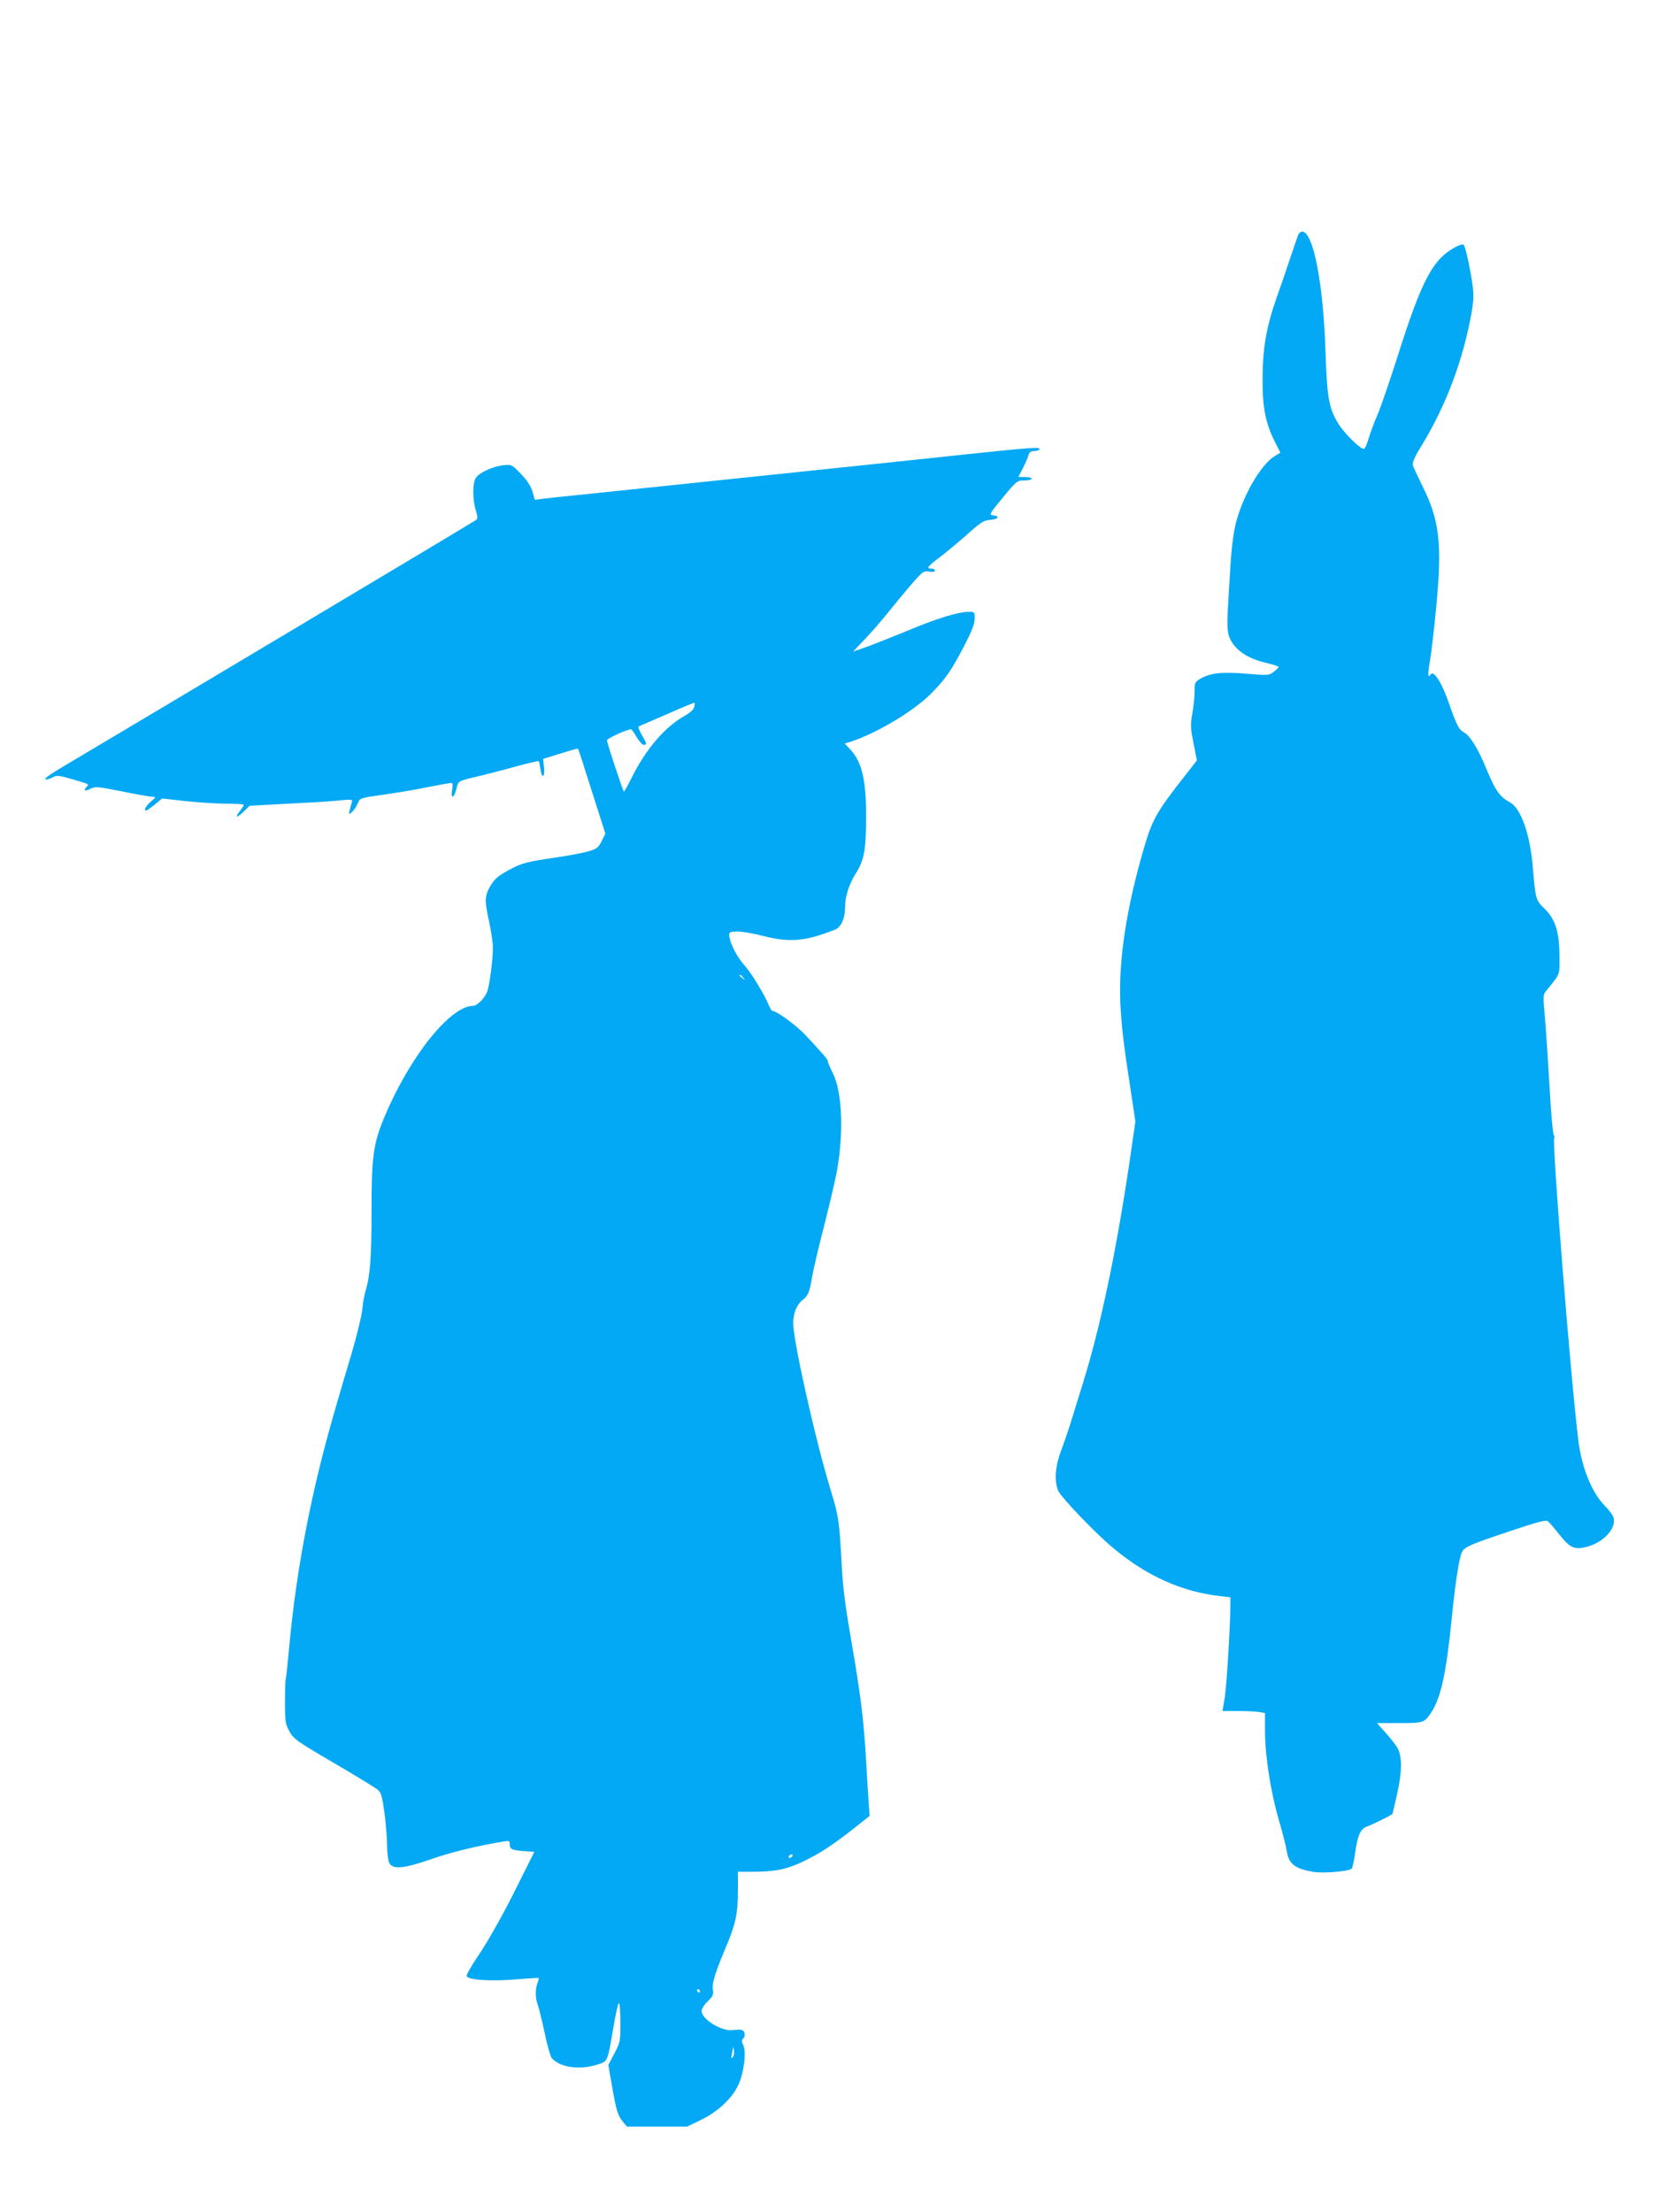 <?xml version="1.0" standalone="no"?>
<!DOCTYPE svg PUBLIC "-//W3C//DTD SVG 20010904//EN"
 "http://www.w3.org/TR/2001/REC-SVG-20010904/DTD/svg10.dtd">
<svg version="1.0" xmlns="http://www.w3.org/2000/svg"
 width="960pt" height="1280pt" viewBox="0 0 960 1280"
 preserveAspectRatio="xMidYMid meet">
<g transform="translate(0,1280) scale(0.1,-0.1)"
fill="#03a9f4" stroke="none">
<path d="M7511 11438 c-5 -13 -27 -77 -49 -143 -22 -66 -56 -166 -76 -221 -59
-170 -79 -287 -80 -464 -1 -172 17 -259 74 -372 l29 -57 -34 -21 c-81 -50
-185 -232 -225 -392 -13 -55 -25 -149 -31 -260 -6 -95 -13 -211 -15 -258 -3
-49 -1 -101 5 -122 24 -80 98 -135 219 -164 39 -9 72 -20 71 -23 0 -3 -13 -16
-28 -28 -27 -21 -31 -22 -160 -11 -143 12 -209 4 -268 -31 -28 -17 -31 -24
-30 -68 0 -26 -5 -84 -13 -128 -12 -72 -11 -90 7 -178 l19 -97 -97 -124 c-133
-171 -161 -222 -203 -361 -107 -361 -154 -667 -143 -920 7 -135 18 -232 62
-517 l25 -167 -30 -208 c-78 -534 -172 -982 -275 -1311 -18 -59 -46 -147 -61
-197 -15 -49 -42 -130 -60 -178 -37 -95 -44 -174 -23 -238 13 -37 220 -254
329 -343 191 -157 391 -246 608 -271 l62 -7 0 -36 c0 -122 -22 -482 -33 -546
l-13 -76 92 0 c50 0 106 -3 123 -6 l31 -6 0 -103 c0 -142 33 -354 80 -515 22
-74 42 -155 46 -180 11 -75 48 -103 155 -121 57 -9 205 3 221 19 4 4 13 43 19
87 15 107 31 143 70 157 25 8 136 63 146 72 2 1 14 56 29 122 28 129 28 208 1
260 -9 16 -39 55 -67 86 l-52 58 129 0 c139 0 144 2 182 57 58 86 89 223 121
543 21 212 44 361 61 392 15 28 58 46 278 119 166 56 207 66 219 56 8 -6 39
-42 68 -79 60 -75 86 -86 156 -68 88 23 158 91 158 153 0 21 -15 44 -55 86
-75 78 -131 218 -151 371 -44 351 -155 1742 -140 1757 3 4 2 11 -3 17 -5 6
-17 137 -25 291 -9 154 -21 333 -27 399 -10 110 -10 120 7 141 86 107 79 88
78 209 -1 138 -25 210 -89 271 -47 45 -50 54 -65 237 -16 192 -69 342 -133
376 -57 31 -83 66 -131 182 -52 127 -98 202 -134 222 -30 16 -43 41 -91 179
-40 113 -86 183 -102 157 -17 -27 -18 2 -4 78 7 43 24 184 36 312 35 365 19
502 -79 698 -27 55 -52 109 -56 120 -5 16 8 47 50 115 143 235 242 499 290
773 12 72 13 102 4 165 -15 101 -40 214 -50 224 -4 5 -23 1 -41 -9 -136 -69
-200 -189 -341 -634 -45 -140 -96 -291 -115 -335 -19 -44 -43 -107 -52 -139
-10 -33 -22 -61 -28 -63 -17 -6 -116 91 -150 148 -54 90 -64 148 -73 424 -13
389 -71 685 -135 685 -9 0 -19 -10 -24 -22z"/>
<path d="M5570 10169 c-306 -33 -1478 -155 -2195 -230 -104 -10 -210 -22 -235
-25 l-45 -6 -14 48 c-10 33 -31 65 -67 102 -52 54 -53 55 -102 50 -60 -6 -138
-42 -159 -74 -19 -30 -19 -123 0 -186 11 -35 12 -50 3 -56 -9 -8 -1854 -1109
-2311 -1380 -168 -99 -201 -122 -175 -122 8 1 26 7 39 14 20 11 35 9 110 -13
100 -29 98 -28 83 -43 -22 -22 -12 -29 19 -13 29 15 39 15 184 -14 84 -17 163
-31 176 -31 23 -1 23 -2 -9 -29 -29 -25 -42 -51 -26 -51 4 0 26 16 50 35 l42
35 134 -15 c73 -8 179 -15 236 -15 56 0 102 -3 102 -7 0 -5 -9 -19 -20 -33
-33 -42 -22 -46 18 -8 l37 36 225 12 c124 6 258 14 298 19 71 7 73 6 67 -14
-4 -11 -9 -31 -12 -45 -6 -25 -6 -25 15 -7 11 10 26 32 32 48 14 33 10 31 170
54 63 9 170 27 237 41 67 13 128 24 134 24 8 0 10 -13 5 -40 -9 -55 11 -51 25
5 12 49 2 44 154 80 39 10 126 32 194 51 69 19 126 32 129 30 2 -3 6 -23 9
-45 8 -59 27 -52 21 9 l-5 49 100 31 c54 17 100 30 102 28 2 -2 38 -113 80
-247 l78 -244 -21 -43 c-19 -38 -28 -45 -74 -59 -29 -9 -114 -25 -188 -36
-167 -24 -201 -33 -270 -70 -72 -39 -90 -55 -118 -105 -27 -51 -28 -79 -1
-200 11 -53 21 -117 21 -142 2 -62 -19 -222 -32 -258 -15 -40 -59 -84 -84 -84
-131 -2 -362 -290 -508 -635 -68 -160 -78 -231 -78 -557 0 -264 -8 -369 -35
-458 -7 -25 -16 -74 -19 -110 -4 -36 -31 -148 -61 -250 -31 -102 -76 -255
-100 -340 -133 -457 -220 -909 -261 -1355 -9 -99 -18 -183 -20 -187 -3 -4 -5
-64 -5 -133 0 -117 2 -129 26 -173 24 -44 41 -56 256 -182 127 -74 241 -144
254 -155 21 -17 26 -37 40 -135 8 -63 15 -148 15 -190 0 -41 6 -86 13 -100 20
-38 85 -32 243 23 111 39 252 74 417 102 35 5 37 4 37 -19 0 -27 16 -33 103
-38 l39 -3 -115 -230 c-65 -130 -151 -282 -196 -350 -45 -66 -81 -127 -81
-137 0 -24 143 -34 295 -20 66 5 121 9 123 7 1 -1 -2 -14 -8 -29 -13 -35 -13
-87 1 -123 6 -15 24 -88 40 -162 15 -73 34 -140 41 -148 45 -54 157 -72 260
-40 67 20 62 11 99 225 12 72 26 132 30 132 5 0 9 -51 9 -113 0 -110 -1 -114
-35 -179 l-35 -66 20 -113 c25 -148 36 -183 65 -216 l23 -28 174 0 173 0 75
36 c102 48 189 129 224 209 32 72 46 192 26 229 -8 17 -9 26 -1 34 16 16 13
44 -5 51 -8 3 -33 3 -53 0 -63 -10 -181 62 -181 111 0 12 16 37 35 55 31 30
35 39 30 70 -5 37 13 95 78 250 54 128 67 189 67 317 l0 113 88 0 c126 0 196
14 291 60 98 47 170 95 295 193 l88 70 -5 71 c-3 39 -10 157 -16 261 -14 236
-31 370 -88 700 -33 191 -47 305 -53 430 -13 246 -17 272 -66 433 -86 281
-214 853 -214 957 0 56 20 105 52 131 34 27 43 47 57 134 7 41 39 179 72 305
32 127 65 268 73 315 39 225 29 455 -25 561 -16 32 -29 63 -29 69 0 10 -16 29
-126 148 -51 55 -168 142 -193 142 -5 0 -14 15 -22 33 -25 63 -101 187 -144
235 -43 48 -85 133 -85 172 0 17 7 20 48 20 26 0 92 -11 146 -25 157 -40 245
-32 418 36 35 14 58 65 58 126 0 66 21 134 65 204 46 75 56 131 57 319 0 219
-24 323 -94 396 l-30 32 39 12 c147 48 360 176 458 274 87 88 118 132 195 280
44 85 60 126 60 156 0 39 -1 40 -33 40 -61 0 -186 -38 -360 -111 -95 -39 -203
-82 -241 -95 l-69 -24 64 68 c36 37 94 103 129 147 35 44 97 119 138 167 71
82 76 86 108 81 22 -4 34 -2 34 6 0 6 -9 11 -20 11 -32 0 -23 12 47 65 37 28
108 87 159 132 79 71 97 82 133 85 47 3 60 21 19 26 -26 3 -25 6 55 103 80 97
83 99 124 99 24 0 43 5 43 10 0 6 -17 10 -38 10 l-39 0 27 53 c15 29 29 63 32
75 4 15 14 22 31 22 14 0 29 5 32 10 9 15 -47 11 -445 -31z m-1553 -1461 c-4
-14 -26 -34 -57 -51 -114 -64 -224 -193 -307 -361 -21 -42 -40 -76 -43 -76 -4
0 -87 249 -98 295 -3 11 115 65 140 65 3 0 18 -20 32 -45 15 -25 33 -45 41
-45 20 0 19 6 -12 59 -14 25 -22 46 -17 48 5 2 79 34 164 71 85 38 157 67 159
66 2 -2 1 -13 -2 -26z m284 -1565 c13 -16 12 -17 -3 -4 -10 7 -18 15 -18 17 0
8 8 3 21 -13z m284 -5083 c-3 -5 -11 -10 -16 -10 -6 0 -7 5 -4 10 3 6 11 10
16 10 6 0 7 -4 4 -10z m-535 -780 c0 -5 -2 -10 -4 -10 -3 0 -8 5 -11 10 -3 6
-1 10 4 10 6 0 11 -4 11 -10z m189 -384 c-9 -8 -10 -5 -5 14 3 14 6 32 7 40 1
8 4 2 6 -14 3 -16 -1 -34 -8 -40z"/>
</g>
</svg>

